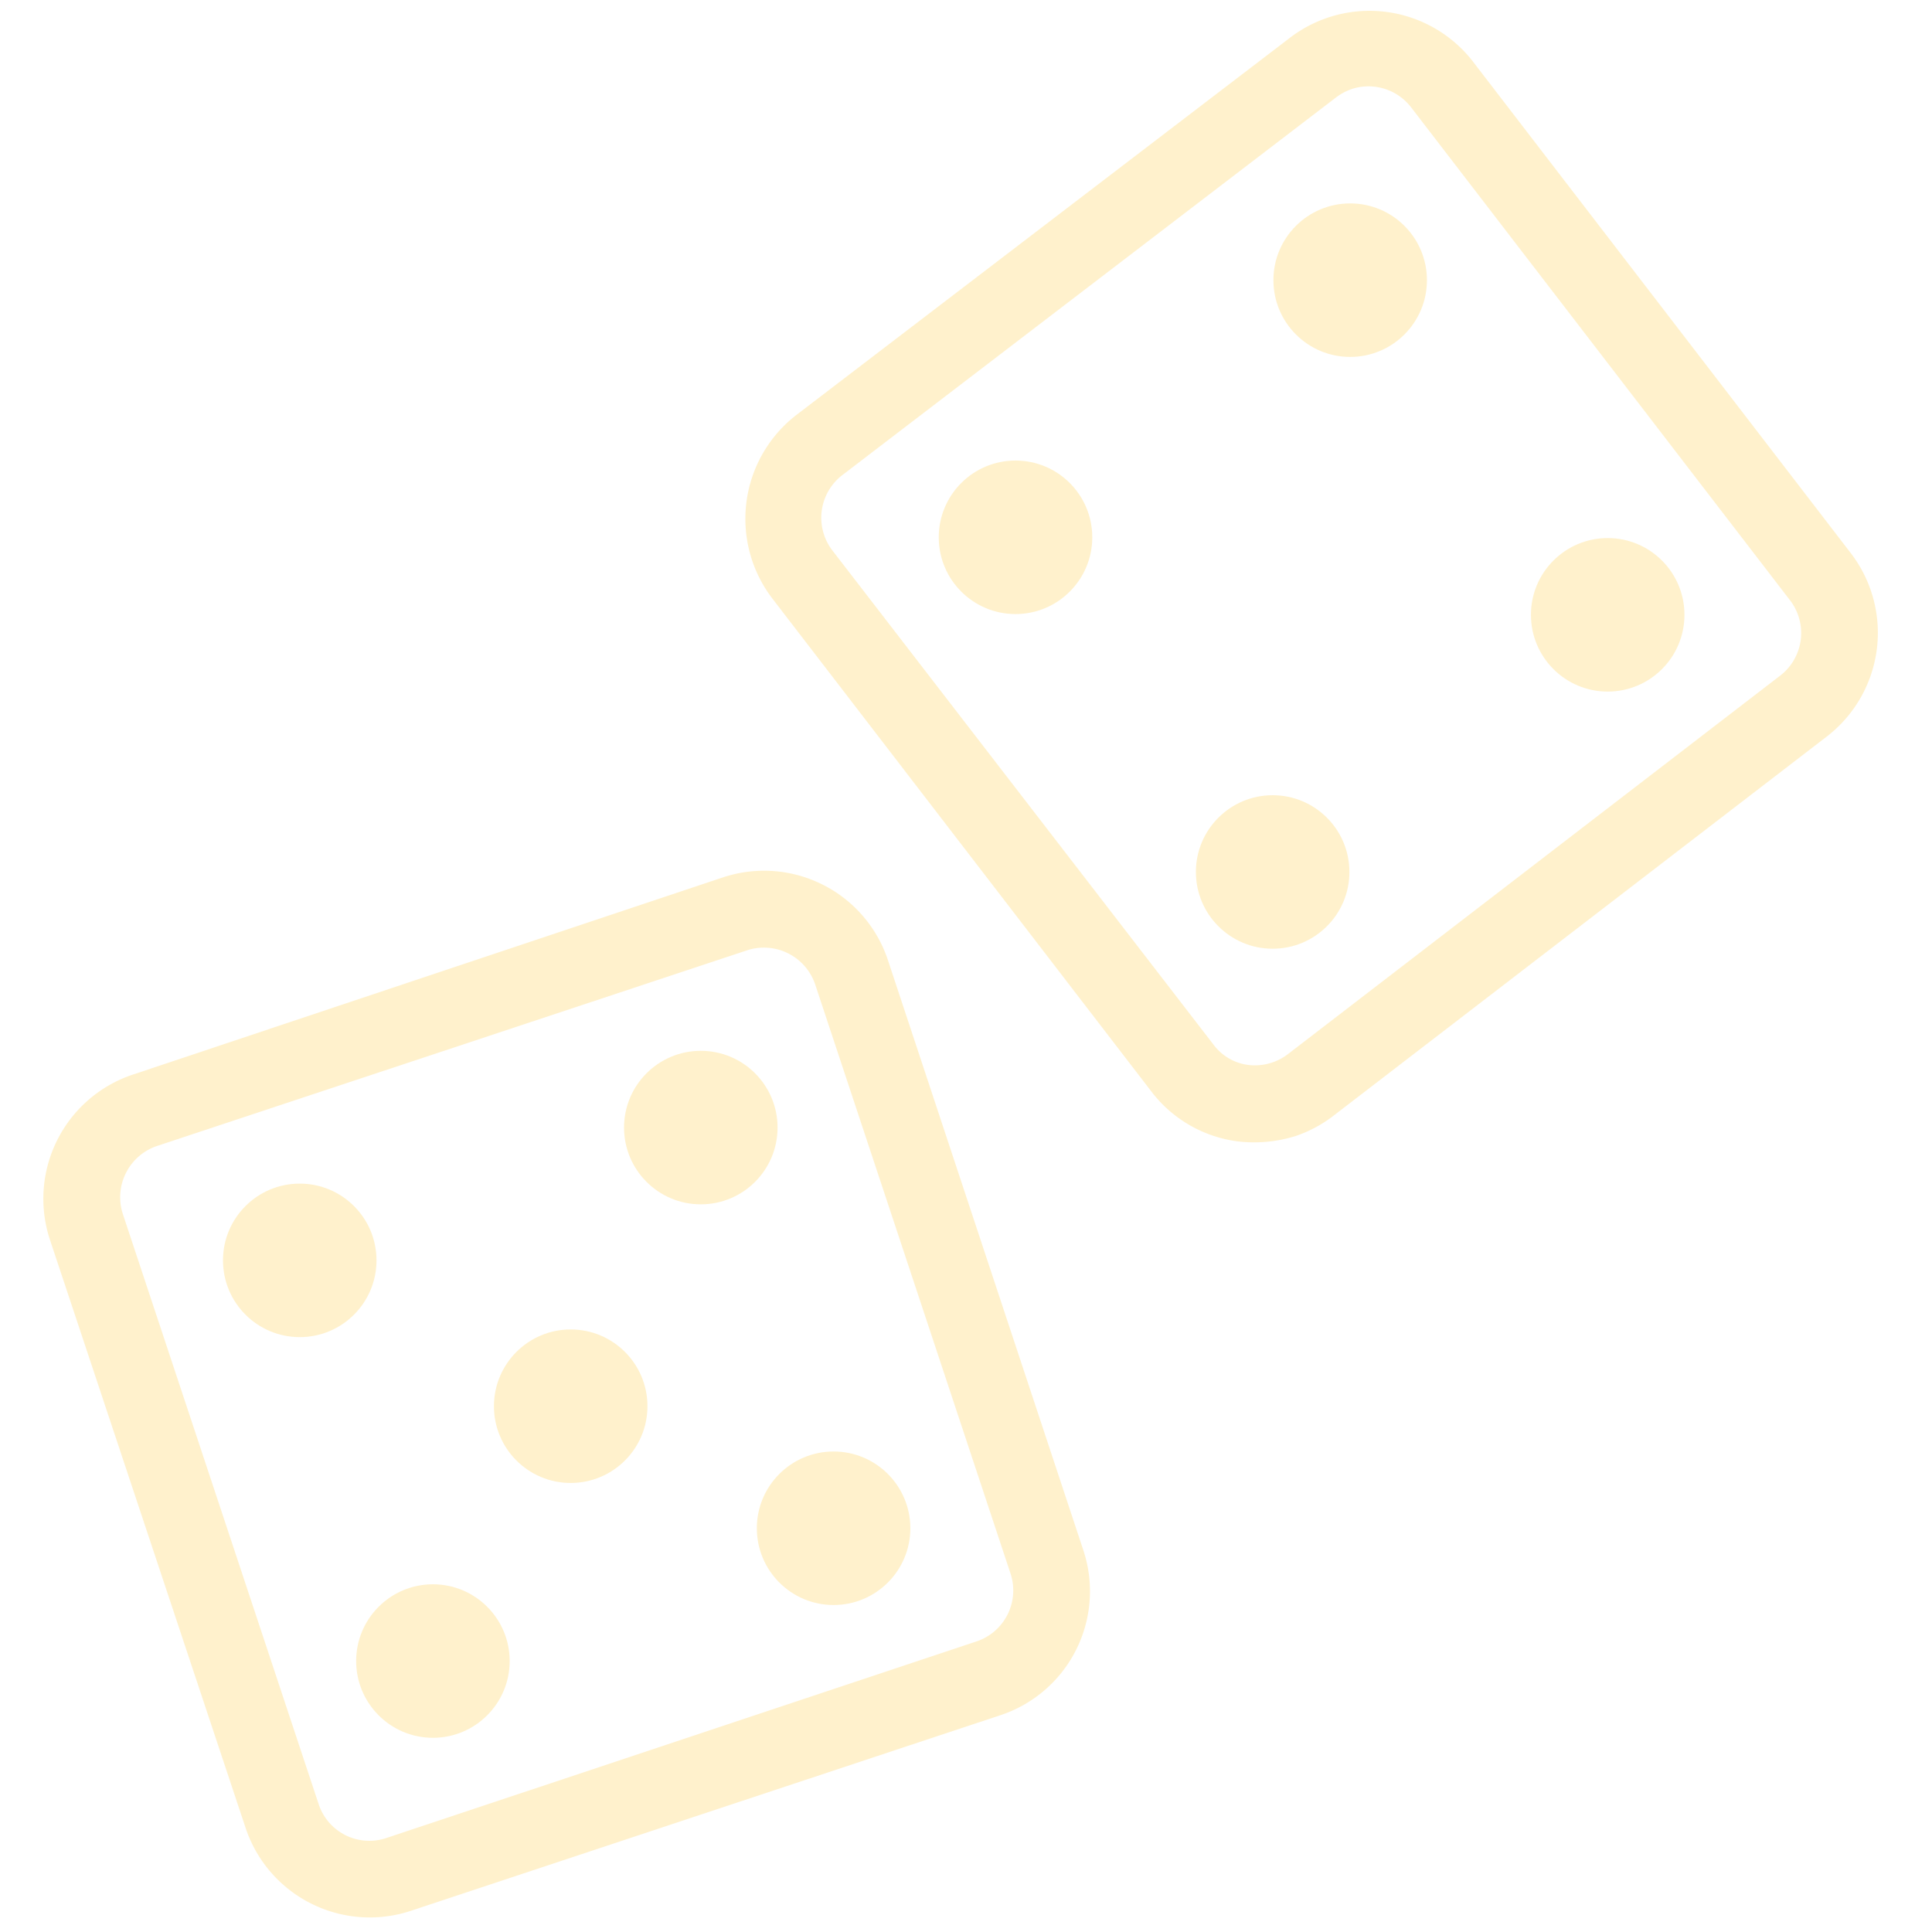 <?xml version="1.0" encoding="UTF-8"?> <svg xmlns="http://www.w3.org/2000/svg" id="Capa_1" data-name="Capa 1" viewBox="0 0 50.34 50.34"> <defs> <style>.cls-1{opacity:0.2;}.cls-2{fill:#ffba01;}</style> </defs> <title>dices</title> <g class="cls-1"> <path class="cls-2" d="M18.84,22.86,3.46,28a3.41,3.41,0,0,0-2.16,4.3L6.4,47.63a3.41,3.41,0,0,0,4.3,2.16l15.37-5.1a3.4,3.4,0,0,0,2.16-4.29L23.13,25A3.4,3.4,0,0,0,18.84,22.86ZM26.33,41a1.4,1.4,0,0,1-.89,1.77L10.07,47.89A1.39,1.39,0,0,1,8.3,47L3.2,31.63a1.41,1.41,0,0,1,.89-1.77l15.38-5.1a1.41,1.41,0,0,1,1.77.89Z"></path> <circle class="cls-2" cx="7.81" cy="32.84" r="2"></circle> <circle class="cls-2" cx="18.26" cy="29.38" r="2"></circle> <circle class="cls-2" cx="11.28" cy="43.28" r="2"></circle> <circle class="cls-2" cx="21.72" cy="39.82" r="2"></circle> <path class="cls-2" d="M48.23,14.42,38.36,1.58A3.41,3.41,0,0,0,33.59,1L20.74,10.82a3.42,3.42,0,0,0-.62,4.77L30,28.44a3.37,3.37,0,0,0,2.25,1.3,3.64,3.64,0,0,0,1.51-.14,3.4,3.4,0,0,0,1-.54L47.6,19.19A3.41,3.41,0,0,0,48.23,14.42ZM46.39,17.6,33.54,27.48a1.42,1.42,0,0,1-1,.27,1.34,1.34,0,0,1-.92-.53L21.71,14.37a1.4,1.4,0,0,1,.25-2L34.81,2.54a1.49,1.49,0,0,1,.41-.22,1.4,1.4,0,0,1,1.55.48l9.87,12.84A1.4,1.4,0,0,1,46.39,17.6Z"></path> <circle class="cls-2" cx="26.46" cy="14" r="2"></circle> <circle class="cls-2" cx="35.18" cy="7.3" r="2"></circle> <circle class="cls-2" cx="33.16" cy="22.72" r="2"></circle> <circle class="cls-2" cx="14.87" cy="36.64" r="2"></circle> <circle class="cls-2" cx="41.89" cy="16.02" r="2"></circle> </g> </svg> 
